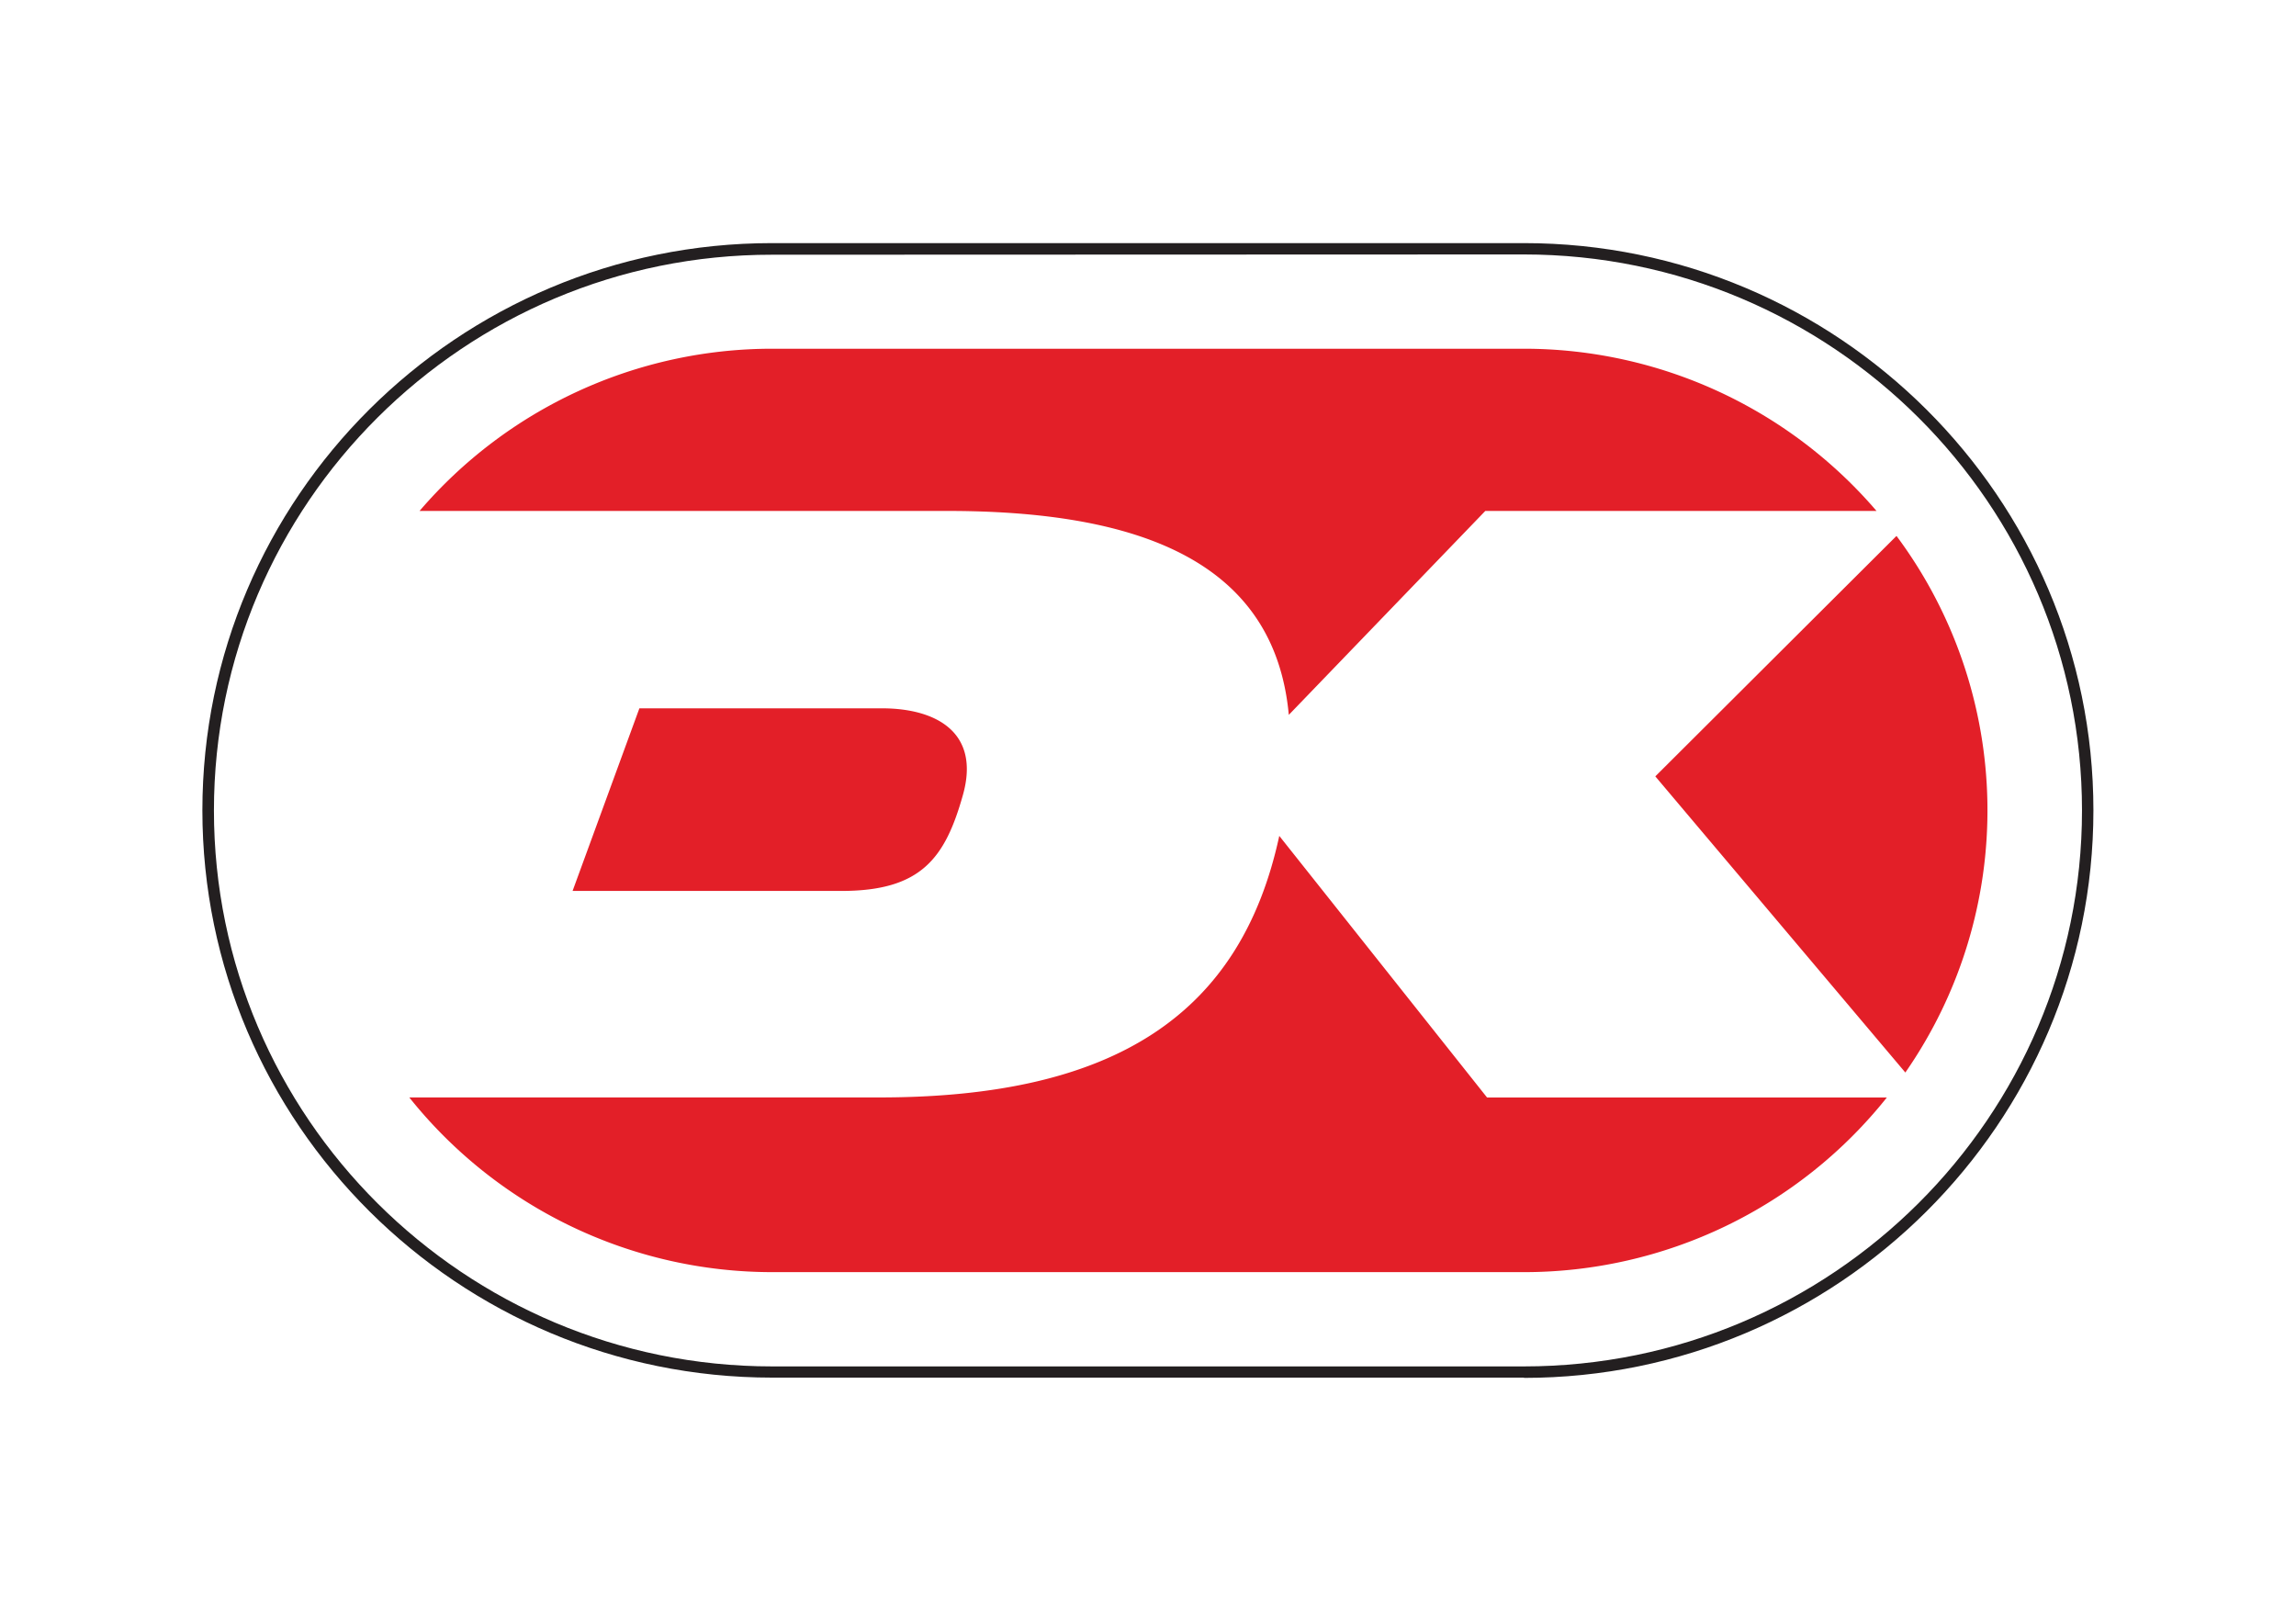<svg width="34" height="24" viewBox="0 0 34 24" fill="none" xmlns="http://www.w3.org/2000/svg">
  <path fill="#fff" d="M0 0h34v24H0z"/>
  <path d="M11.434 3.768C6.876 3.768 3.17 7.46 3.17 12c0 4.54 3.708 8.233 8.266 8.233h11.132c4.557 0 8.265-3.693 8.265-8.233 0-4.54-3.708-8.232-8.265-8.232H11.434z" fill="#fff"/>
  <path d="M22.566 20.4H11.433c-4.65 0-8.436-3.766-8.436-8.4 0-4.633 3.782-8.4 8.436-8.4h11.133C27.216 3.6 31 7.369 31 12c0 4.633-3.782 8.404-8.433 8.404V20.4zM11.433 3.772c-4.558-.004-8.265 3.69-8.265 8.23 0 4.539 3.708 8.232 8.267 8.232h11.131c4.557 0 8.265-3.693 8.265-8.233 0-4.54-3.708-8.233-8.265-8.233l-11.133.004z" fill="#231F20"/>
  <path d="M24.513 11.497l3.702 4.385a6.804 6.804 0 00-.131-7.946l-3.571 3.56zm-10.49-3.931c2.765 0 4.848.7 5.062 3.02l2.91-3.02h5.793a6.876 6.876 0 00-5.22-2.402H11.435a6.875 6.875 0 00-5.222 2.402h7.81zM9.468 10.49l-.989 2.703h3.984c1.177 0 1.533-.485 1.796-1.42.261-.927-.394-1.284-1.198-1.284H9.468zm12.553 5.762l-3.077-3.874c-.57 2.641-2.432 3.873-5.923 3.873h-6.96a6.878 6.878 0 005.374 2.587h11.132a6.88 6.88 0 002.984-.68 6.851 6.851 0 002.39-1.906h-5.92z" fill="#E31F28"/>
</svg>
